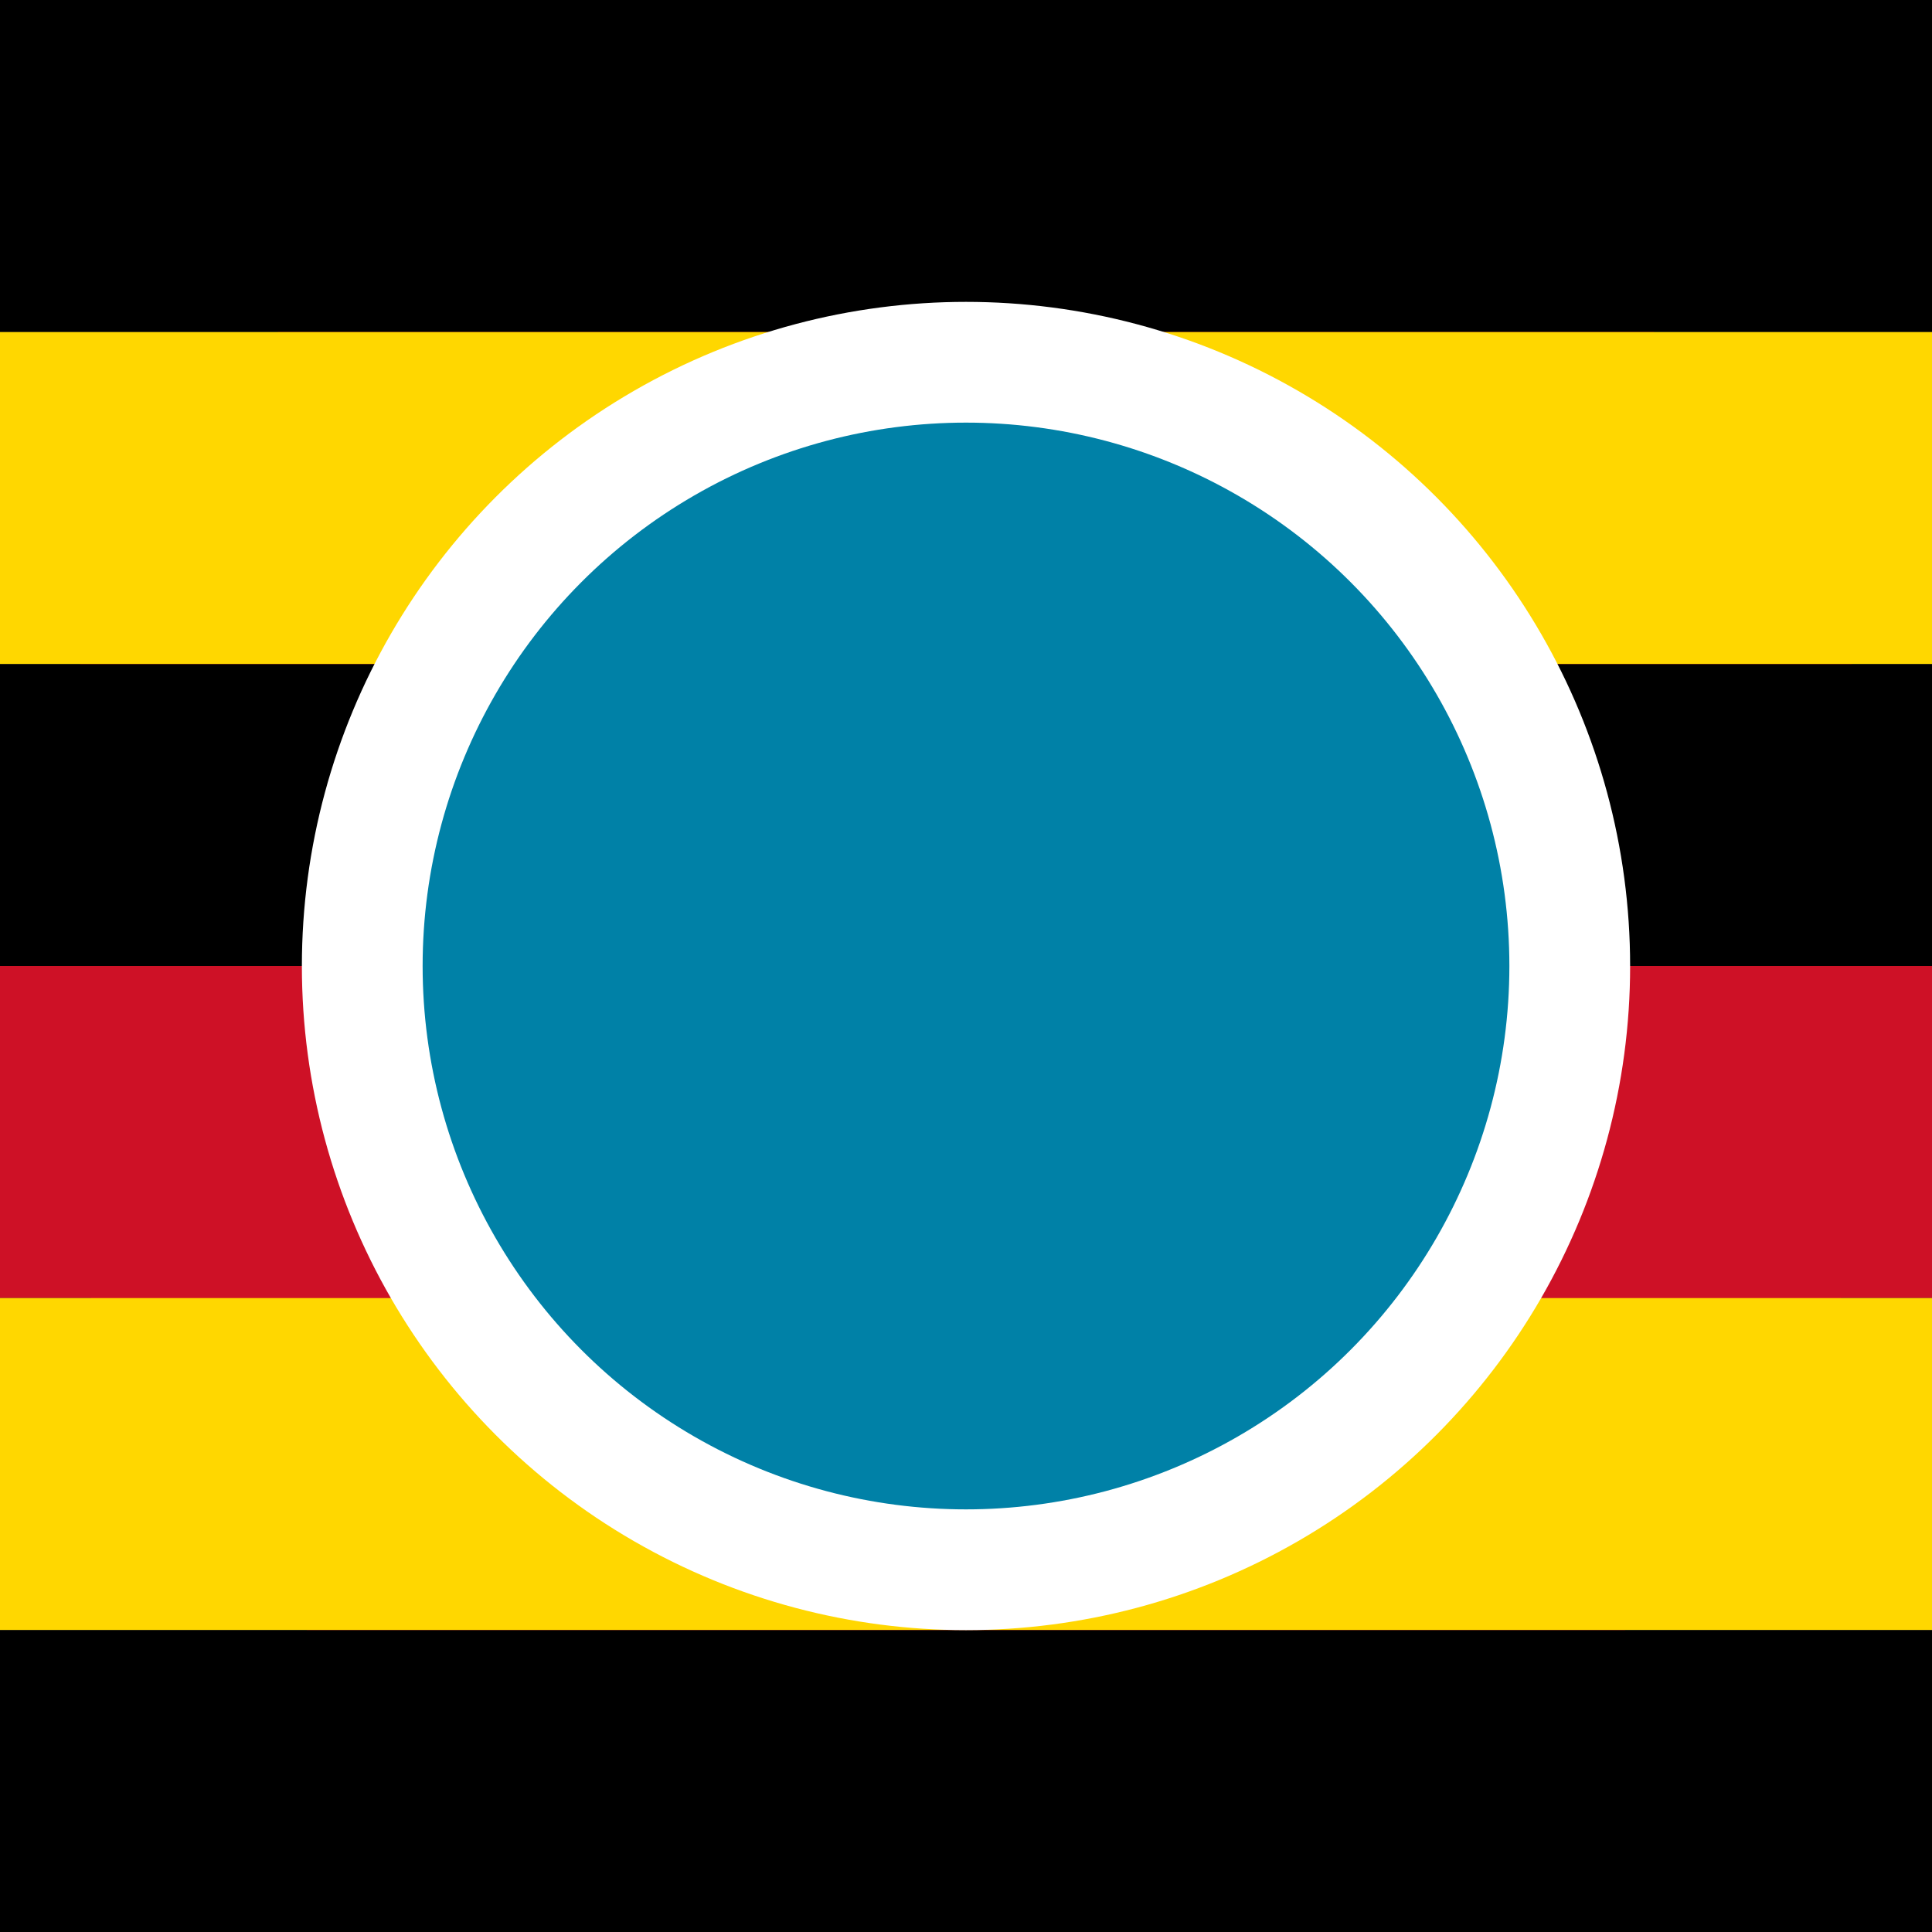 <svg xmlns="http://www.w3.org/2000/svg" viewBox="0 0 64 64">
  <rect x="0" y="0" width="64" height="64" fill="#333333" stroke="none"/>
  <defs>
    <style>
      .uganda-red { fill: #CE1126; }
      .uganda-black { fill: #000000; }
      .uganda-yellow { fill: #FFD700; }
      .cerulean { fill: #0081a7; }
      .white-fill { fill: #FFFFFF; }
    </style>
  </defs>

  <!-- Outer circle with Uganda colors -->
  <circle cx="32" cy="32" r="31" class="uganda-red"/>

  <!-- Uganda flag bands -->
  <rect x="0" y="0" width="64" height="11" class="uganda-black"/>
  <rect x="0" y="11" width="64" height="11" class="uganda-yellow"/>
  <rect x="0" y="22" width="64" height="10" class="uganda-black"/>
  <rect x="0" y="32" width="64" height="11" class="uganda-red"/>
  <rect x="0" y="43" width="64" height="11" class="uganda-yellow"/>
  <rect x="0" y="54" width="64" height="10" class="uganda-black"/>

  <!-- White circle background for icon -->
  <circle cx="32" cy="32" r="22" class="white-fill"/>

  <!-- Health/Information icon - medical cross with circle -->
  <g transform="translate(32, 32)">
    <!-- Outer circle outline -->
    <circle cx="0" cy="0" r="18" class="cerulean" fill="none" stroke-width="1.5"/>

    <!-- Medical cross -->
    <rect x="-4" y="-12" width="8" height="24" class="cerulean" rx="1"/>
    <rect x="-12" y="-4" width="24" height="8" class="cerulean" rx="1"/>

    <!-- Small circle in center -->
    <circle cx="0" cy="0" r="3" class="cerulean"/>
  </g>
</svg>